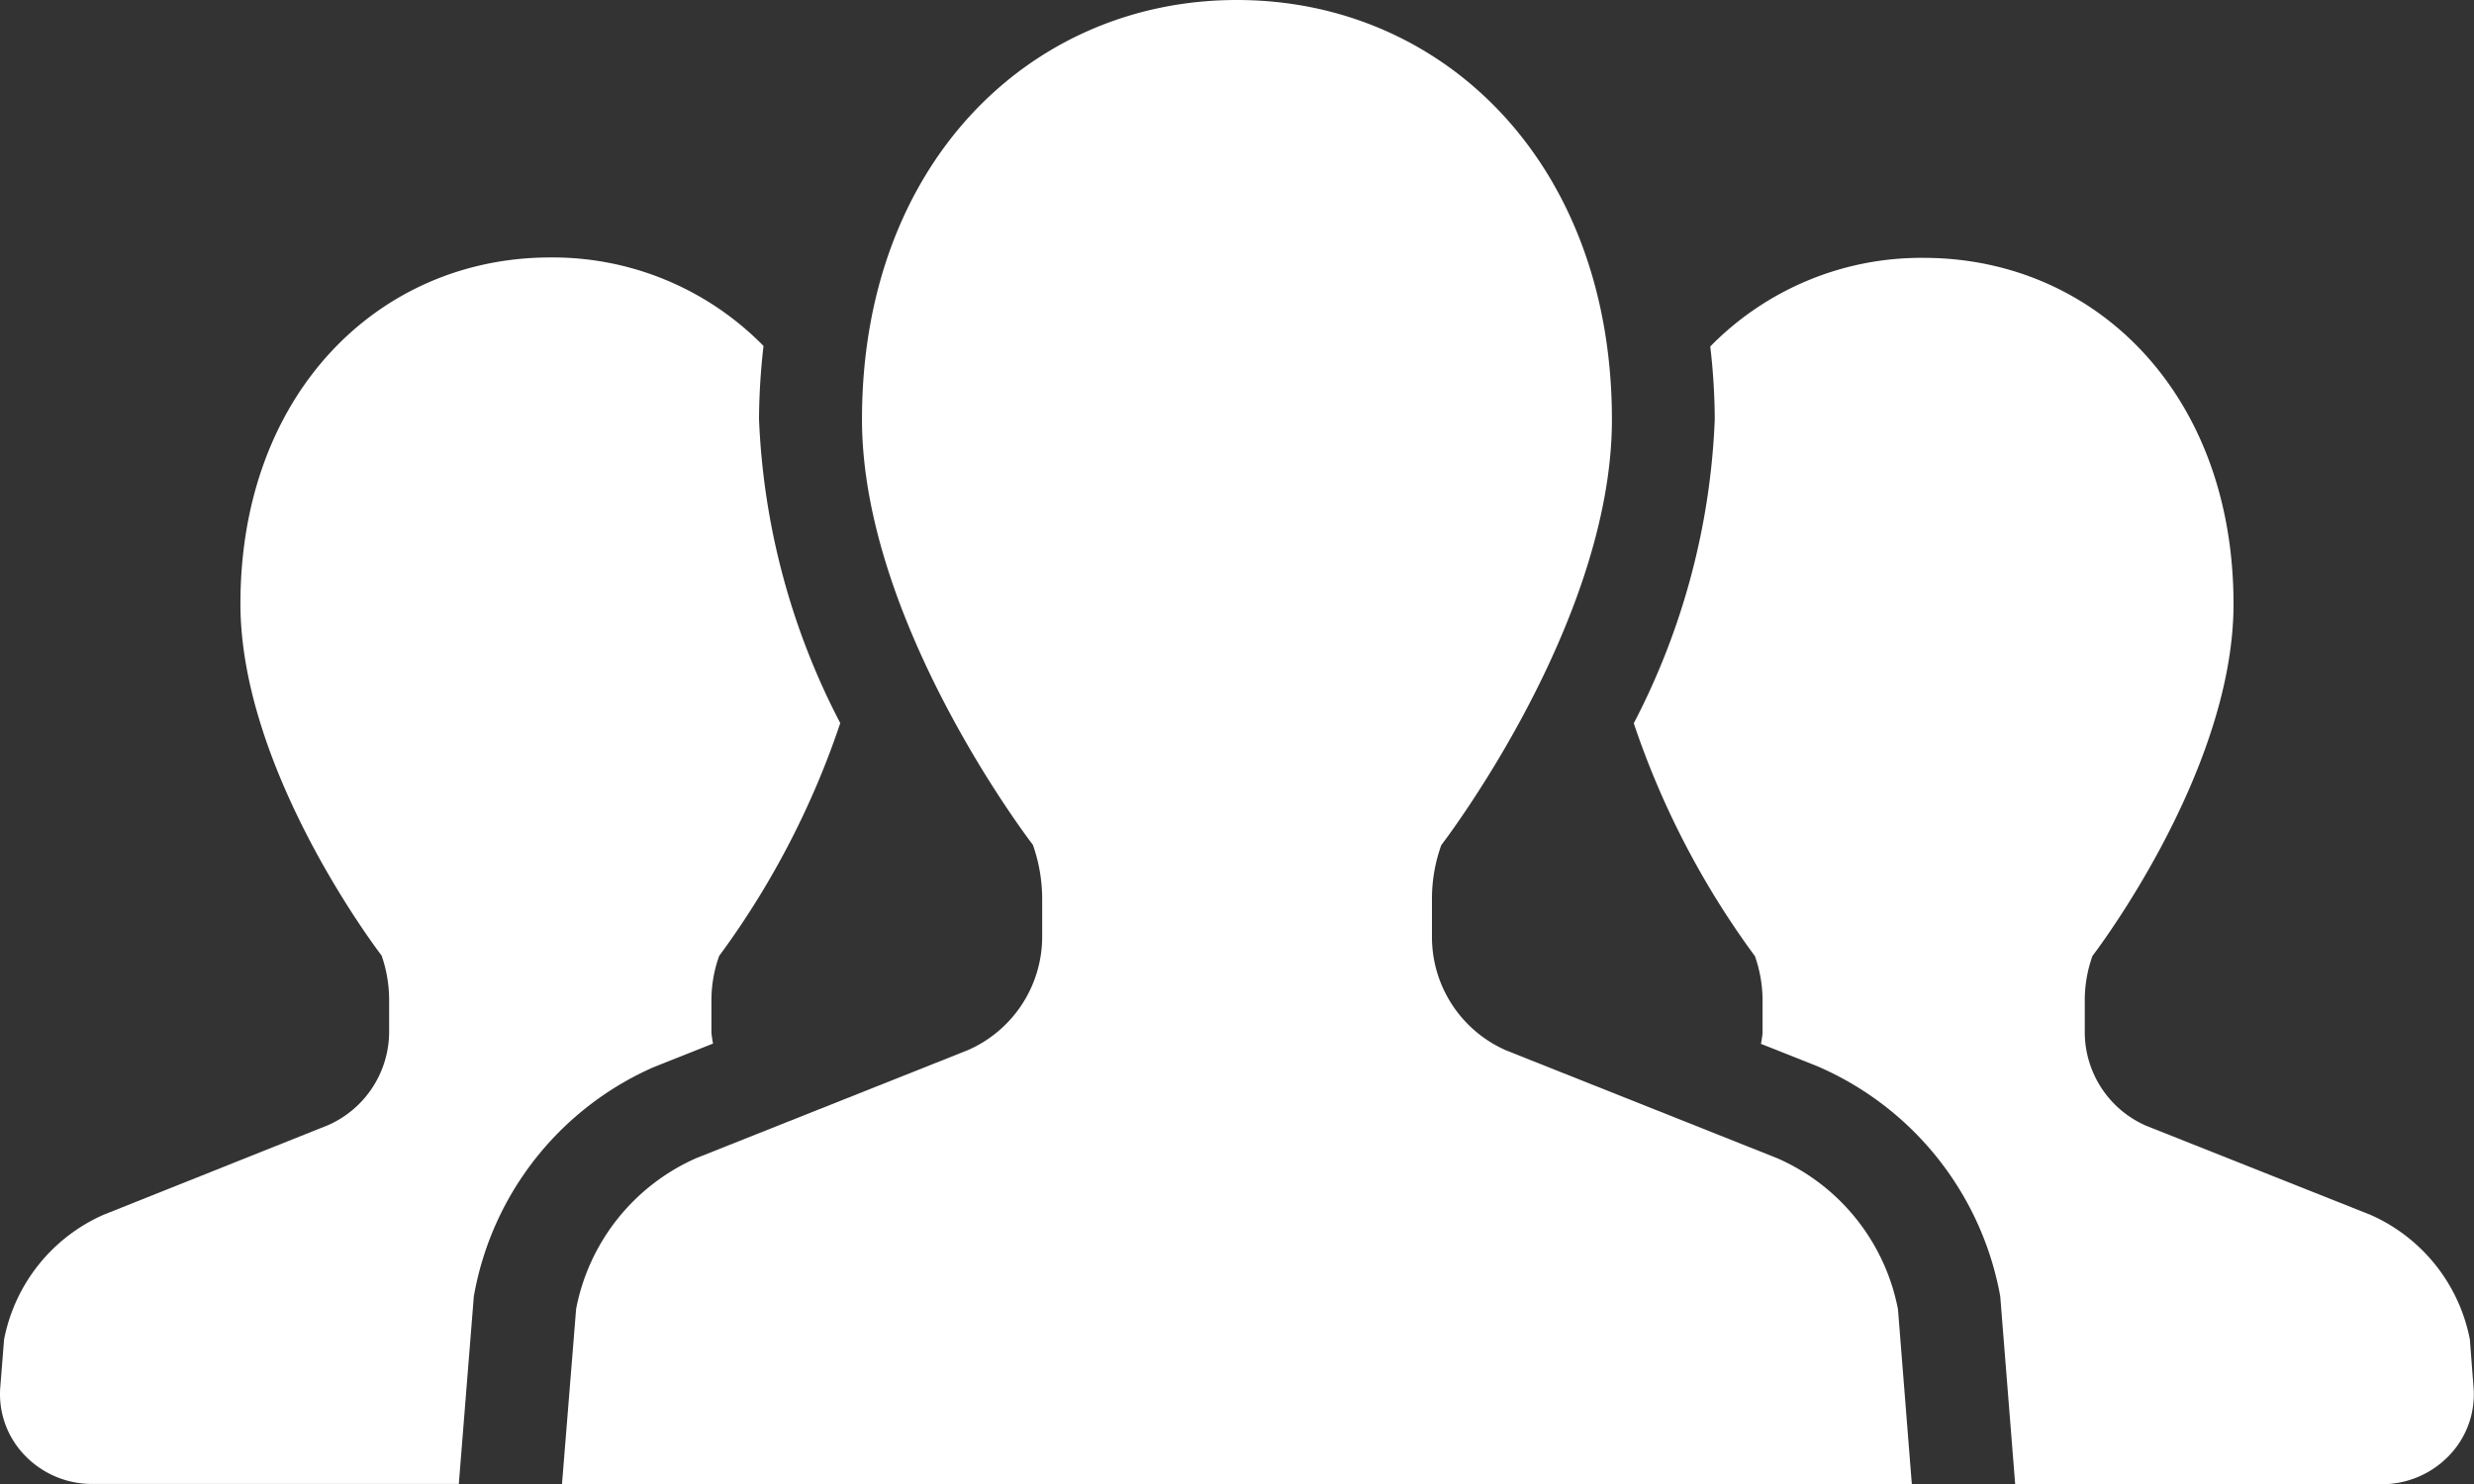 <svg xmlns="http://www.w3.org/2000/svg" xmlns:xlink="http://www.w3.org/1999/xlink" width="55" height="33" viewBox="0 0 55 33">
  <rect x="0" y="0" width="55" height="33" fill="#333333" stroke="none"/>
  <defs>
    <clipPath id="clip-path">
      <rect id="長方形_2793" data-name="長方形 2793" width="55" height="33" fill="none"/>
    </clipPath>
  </defs>
  <g id="グループ_16034" data-name="グループ 16034" transform="translate(0 0)">
    <g id="グループ_16033" data-name="グループ 16033" transform="translate(0 0)" clip-path="url(#clip-path)">
      <path id="パス_52287" data-name="パス 52287" d="M15.852,31.186a2.372,2.372,0,0,1-.036-.243v-.714a2.923,2.923,0,0,1,.172-.992A18.808,18.808,0,0,0,18.68,24.06,15.99,15.99,0,0,1,16.874,17.3a14.657,14.657,0,0,1,.1-1.627,6.562,6.562,0,0,0-4.742-1.968c-3.8,0-6.887,3.015-6.887,7.7,0,3.752,3.138,7.823,3.138,7.823a3,3,0,0,1,.168.992v.714a2.274,2.274,0,0,1-1.366,2.07L2.3,34.994A3.825,3.825,0,0,0,.091,37.765L.006,38.831a1.956,1.956,0,0,0,.541,1.508,2.069,2.069,0,0,0,1.5.64H10.2l.334-4.175.021-.112a6.861,6.861,0,0,1,3.973-4.98Z" transform="translate(0 -7.98)" fill="#fff"/>
      <path id="パス_52288" data-name="パス 52288" d="M103.115,37.765a3.822,3.822,0,0,0-2.211-2.771l-4.986-1.981a2.272,2.272,0,0,1-1.364-2.07v-.714a2.931,2.931,0,0,1,.171-.992s3.136-4.071,3.136-7.823c0-4.69-3.083-7.7-6.891-7.7a6.563,6.563,0,0,0-4.742,1.971,14.2,14.2,0,0,1,.1,1.624,16,16,0,0,1-1.8,6.755,18.817,18.817,0,0,0,2.694,5.179,2.994,2.994,0,0,1,.169.992v.714a2.369,2.369,0,0,1-.036.243l1.235.49a6.909,6.909,0,0,1,4.064,5.013l.021.114.332,4.176h8.149a2.068,2.068,0,0,0,1.5-.64,1.957,1.957,0,0,0,.541-1.508Z" transform="translate(-48.207 -7.98)" fill="#fff"/>
      <path id="パス_52289" data-name="パス 52289" d="M56.1,25.758l-6.032-2.4a2.752,2.752,0,0,1-1.65-2.5v-.864a3.542,3.542,0,0,1,.207-1.2s3.794-4.923,3.794-9.464C52.418,3.649,48.687,0,44.082,0s-8.335,3.649-8.335,9.324c0,4.541,3.8,9.464,3.8,9.464a3.639,3.639,0,0,1,.206,1.2v.864a2.756,2.756,0,0,1-1.652,2.5l-6.034,2.4a4.618,4.618,0,0,0-2.675,3.354L29.078,33H59.086l-.308-3.888A4.624,4.624,0,0,0,56.1,25.758" transform="translate(-16.584 0)" fill="#fff"/>
    </g>
  </g>
</svg>
